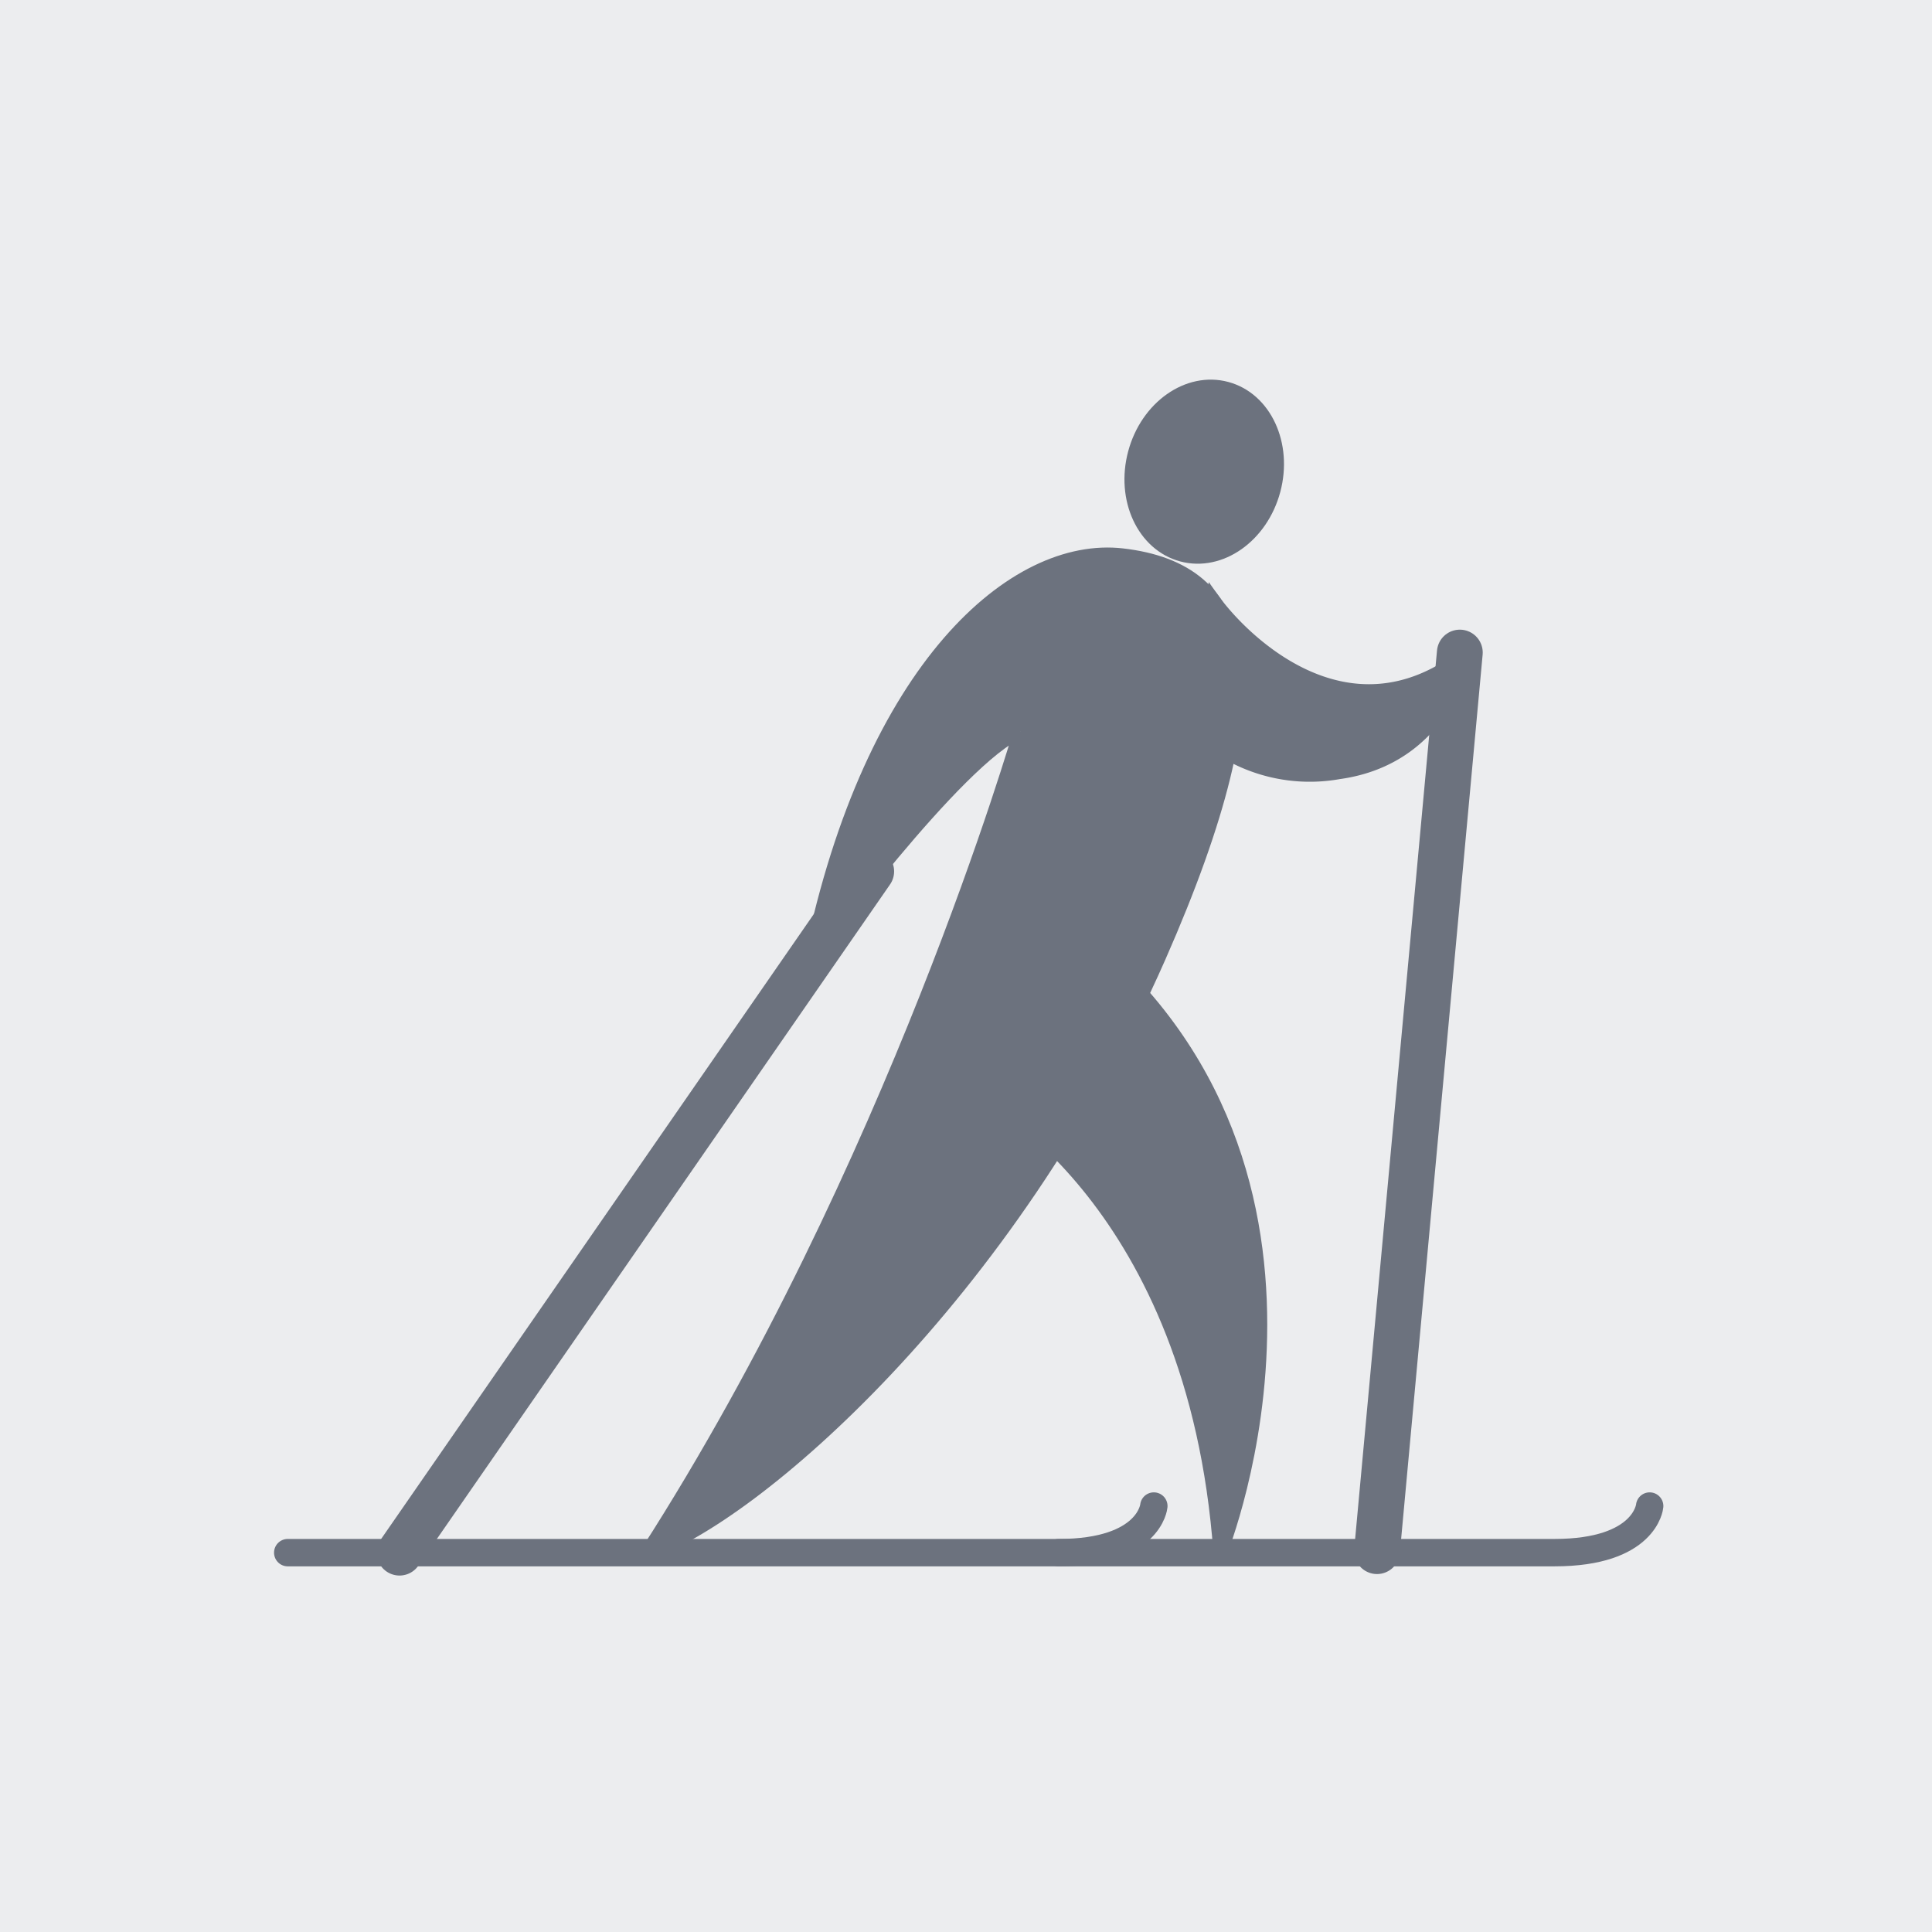 <svg xmlns="http://www.w3.org/2000/svg" width="141" height="141" viewBox="0 0 141 141"><g transform="translate(-1268 -873)"><rect width="141" height="141" transform="translate(1268 873)" fill="#ecedef"/><g transform="translate(1289 900)"><path d="M691.605,1887.278s11.713-28.952-11.707-46.242l-5.514,12.766S689.748,1861.642,691.605,1887.278Z" transform="translate(-623.549 -1800.964)" fill="#6c727e" stroke="#6c727e" stroke-width="1"/><path d="M451.141,2032.578h92.447c6.652,0,6.948-3.4,6.948-3.4" transform="translate(-451.141 -1946.264)" fill="none" stroke="#6c727e" stroke-linecap="round" stroke-linejoin="round" stroke-width="2"/><path d="M698.208,2032.578c6.652,0,6.948-3.4,6.948-3.4" transform="translate(-641.948 -1946.264)" fill="none" stroke="#6c727e" stroke-linecap="round" stroke-linejoin="round" stroke-width="2"/><path d="M566.3,1797.022c7.687-2.513,26.436-18.649,37.364-43.478,9.047-20.556,6.534-28.246-2.676-29.314-7.859-.911-18.327,8.143-22.714,29.331,0,0,10.729-14.593,15.26-16.475C593.53,1737.088,584.331,1768.936,566.3,1797.022Z" transform="translate(-540.075 -1710.709)" fill="#6c727e" stroke="#6c727e" stroke-width="1"/><line x1="34.424" y2="49.717" transform="translate(8.158 36.597)" fill="none" stroke="#6c727e" stroke-linecap="round" stroke-linejoin="round" stroke-width="3.343"/><line x1="6.044" y2="65.58" transform="translate(79.496 20.625)" fill="none" stroke="#6c727e" stroke-linecap="round" stroke-linejoin="round" stroke-width="3.343"/><path d="M742.491,1738.658c1.922,2.7,9.692,10.8,18.387,4.063,0,0-1.366,7.463-9.2,8.544a12.026,12.026,0,0,1-10.705-3.424Z" transform="translate(-674.977 -1721.899)" fill="#6c727e" stroke="#6c727e" stroke-width="1"/><ellipse cx="6.28" cy="5.245" rx="6.28" ry="5.245" transform="translate(60.194 12.132) rotate(-75)" fill="#6c727e" stroke="#6c727e" stroke-width="1"/></g></g></svg>